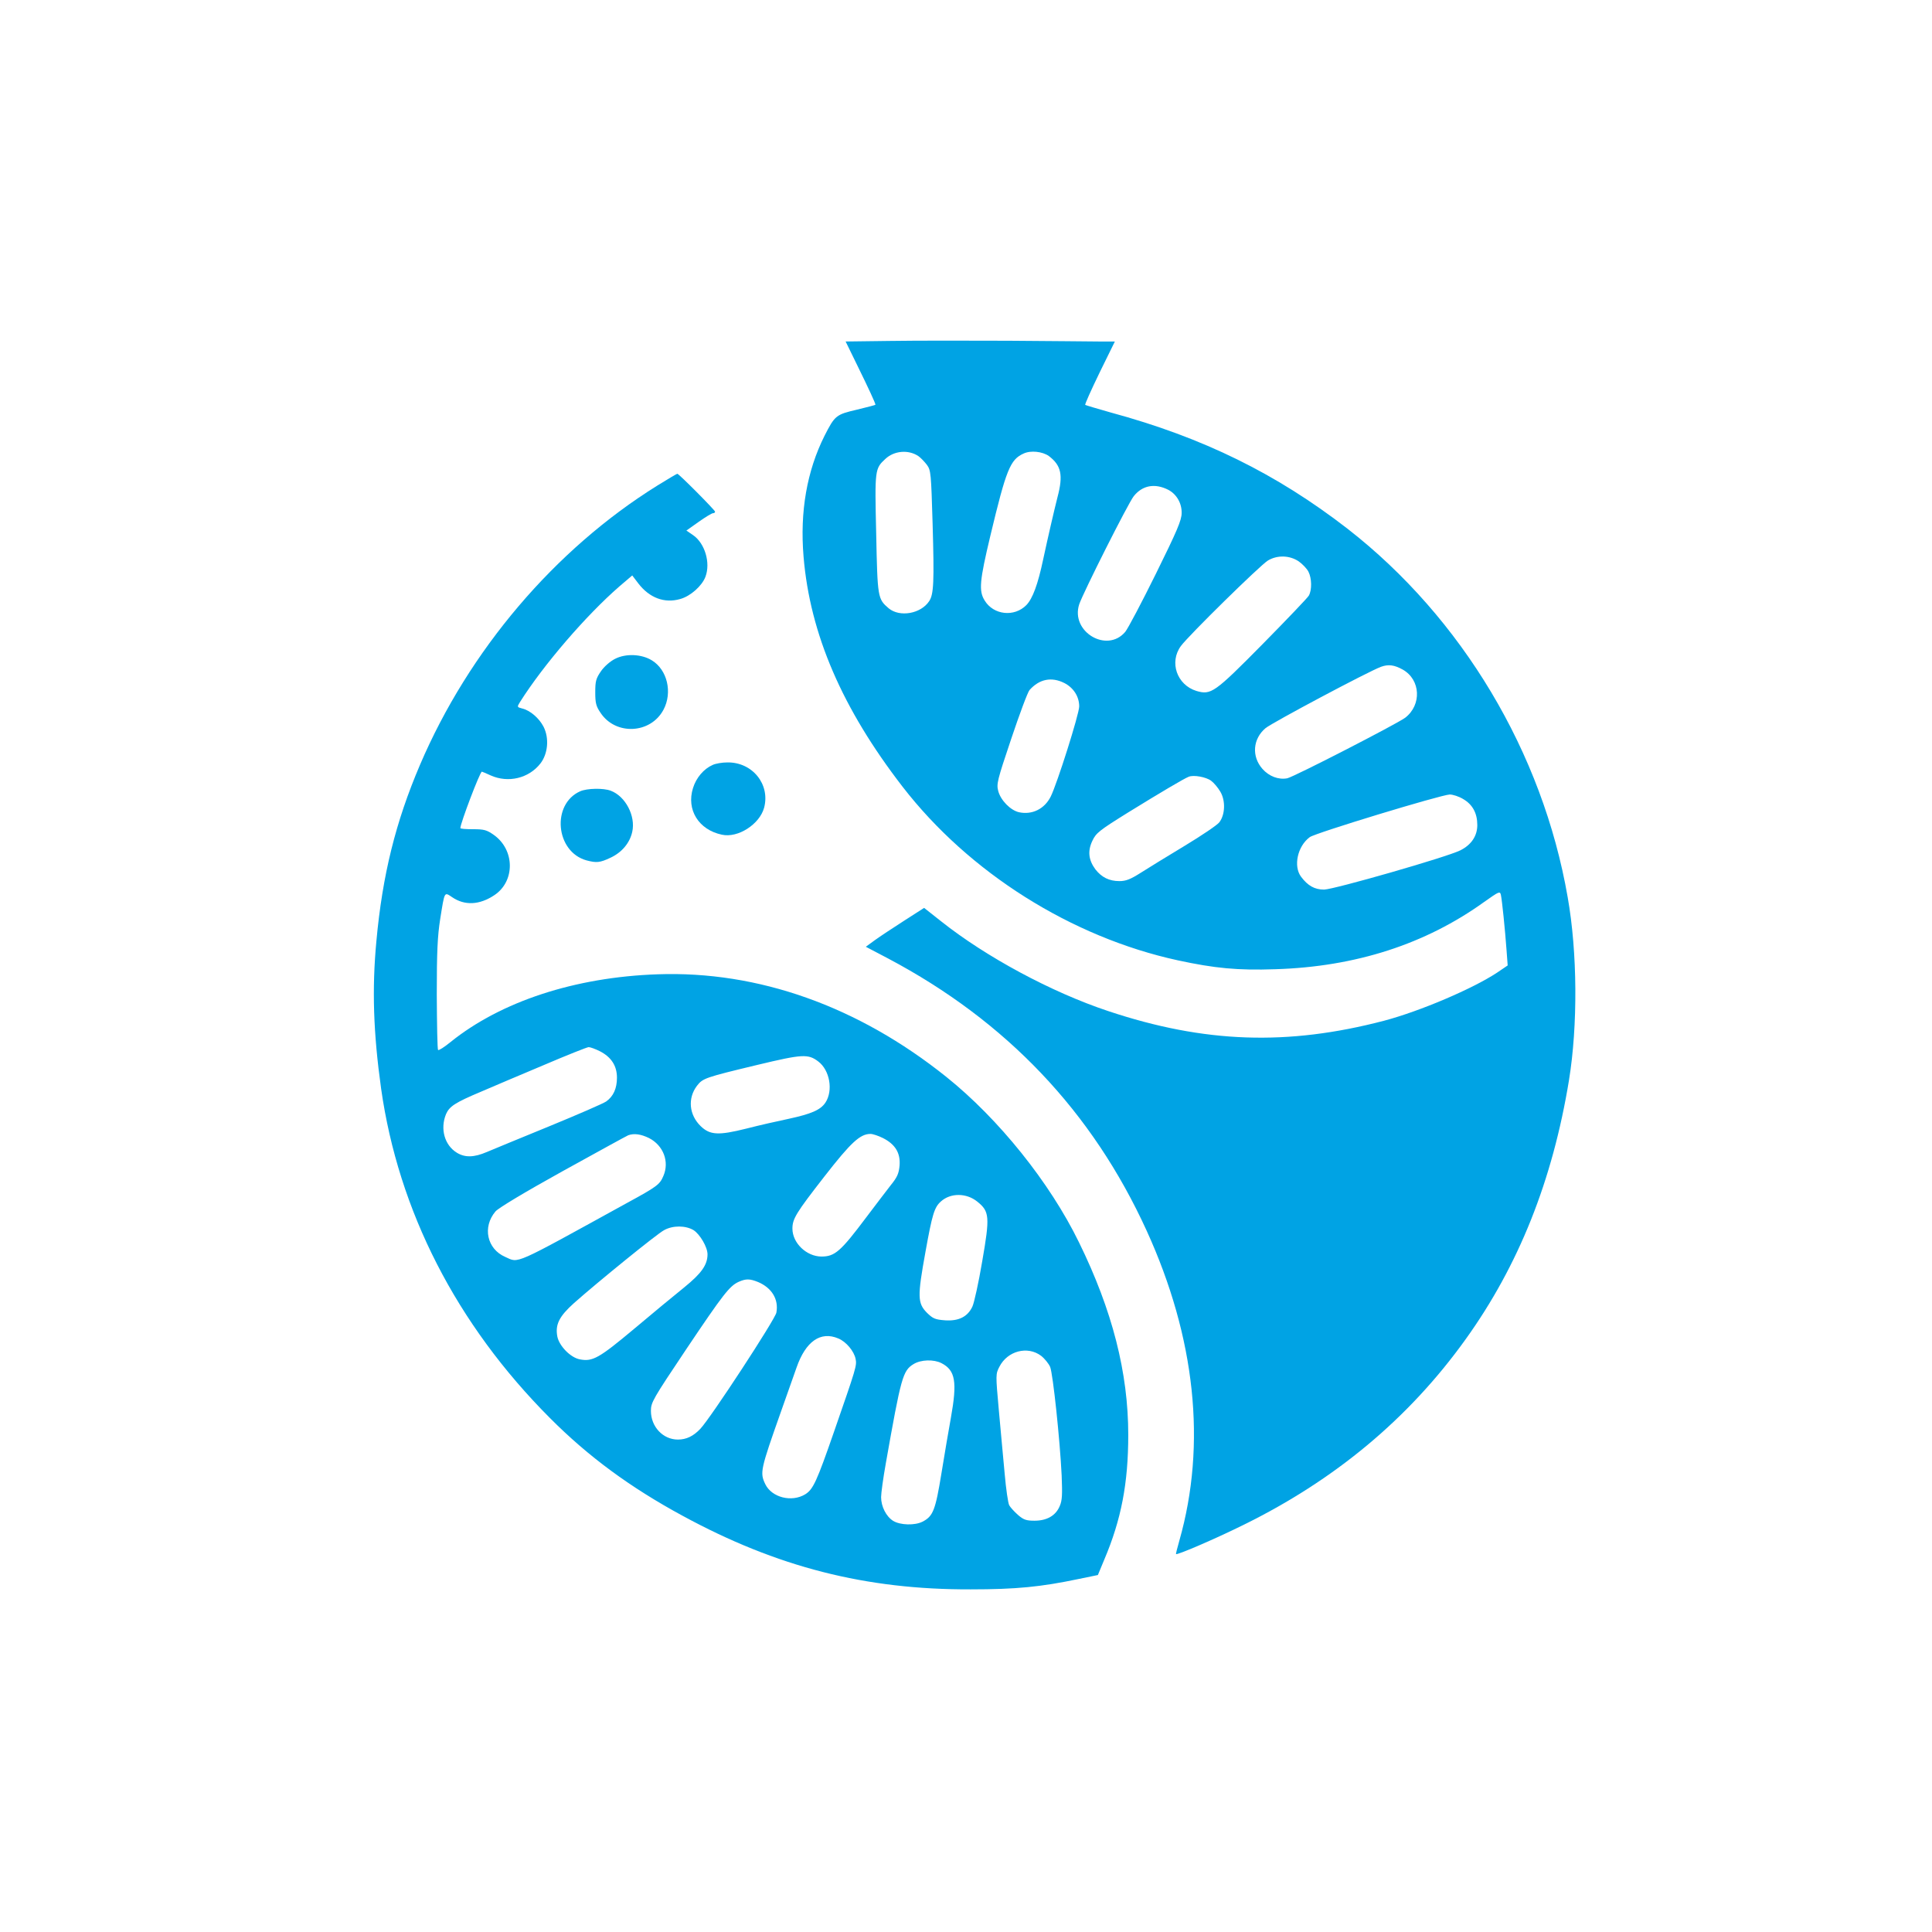 <?xml version="1.0" standalone="no"?>
<!DOCTYPE svg PUBLIC "-//W3C//DTD SVG 20010904//EN"
 "http://www.w3.org/TR/2001/REC-SVG-20010904/DTD/svg10.dtd">
<svg version="1.0" xmlns="http://www.w3.org/2000/svg"
 width="1024pt" height="1024pt" viewBox="0 0 1024 1024"
 preserveAspectRatio="xMidYMid meet">

<g transform="translate(0,1024) scale(0.1,-0.1)"
fill="#00a3e4" stroke="none">
<path d="M4718 8433 l-236 -3 64 -131 c57 -116 94 -196 94 -204 0 -2 -44 -13
-97 -26 -112 -26 -118 -31 -173 -139 -93 -186 -131 -401 -111 -640 34 -410
205 -806 525 -1220 352 -455 894 -797 1459 -920 195 -42 316 -54 517 -47 425
13 796 133 1107 357 78 55 83 58 88 37 6 -27 22 -183 30 -293 l6 -81 -56 -38
c-130 -86 -410 -205 -599 -255 -512 -134 -952 -119 -1462 51 -301 100 -648
287 -886 476 l-90 71 -106 -68 c-59 -38 -129 -84 -155 -103 l-48 -35 118 -62
c627 -332 1083 -812 1371 -1444 258 -566 318 -1131 173 -1641 -11 -38 -19 -71
-18 -72 6 -6 204 79 350 151 491 240 884 568 1184 986 282 392 462 843 549
1375 47 289 45 677 -7 970 -133 767 -560 1480 -1166 1952 -377 292 -766 484
-1257 617 -71 20 -131 38 -134 40 -3 3 32 80 76 171 l81 165 -87 0 c-48 1
-262 2 -477 4 -214 1 -496 1 -627 -1z m149 -610 c13 -9 33 -30 46 -47 21 -29
22 -45 30 -311 9 -309 6 -375 -18 -411 -44 -67 -156 -87 -215 -38 -58 50 -59
55 -66 396 -8 341 -7 344 49 396 46 43 121 50 174 15z m692 0 c66 -50 77 -101
46 -218 -18 -71 -49 -205 -76 -330 -28 -133 -56 -208 -89 -242 -64 -65 -174
-53 -221 24 -32 51 -27 104 30 343 84 351 105 404 176 436 38 18 100 11 134
-13z m633 -179 c44 -23 72 -71 71 -123 0 -38 -24 -94 -137 -323 -75 -152 -148
-290 -162 -307 -97 -115 -291 1 -244 146 21 62 259 535 289 573 46 58 112 70
183 34z m691 -379 c20 -14 44 -39 52 -55 18 -35 19 -97 2 -127 -7 -12 -117
-127 -245 -257 -255 -258 -273 -271 -351 -248 -103 32 -145 152 -82 238 42 57
420 428 461 453 50 30 115 28 163 -4z m552 -574 c95 -54 101 -187 13 -255 -48
-35 -587 -312 -625 -321 -46 -9 -97 10 -132 50 -58 66 -51 159 17 216 37 30
544 300 612 325 39 14 70 10 115 -15z m-1794 -71 c49 -25 79 -72 79 -124 0
-40 -117 -410 -151 -478 -33 -66 -99 -98 -168 -83 -45 10 -97 63 -110 112 -10
38 -6 55 69 278 44 131 87 247 97 258 52 58 116 71 184 37z m778 -518 c14 -10
36 -36 49 -58 28 -47 26 -121 -5 -162 -10 -14 -93 -70 -184 -125 -90 -54 -195
-119 -233 -143 -55 -35 -79 -44 -113 -44 -54 0 -94 20 -127 62 -37 50 -42 98
-16 152 19 41 37 55 188 149 175 108 297 180 322 190 26 11 92 -1 119 -21z
m1336 -97 c50 -29 75 -75 75 -138 0 -58 -32 -105 -90 -134 -72 -36 -669 -207
-722 -208 -50 0 -86 20 -122 68 -42 56 -19 162 46 210 29 22 694 224 742 226
16 0 48 -10 71 -24z"/>
<path d="M3485 7667 c-545 -339 -1000 -875 -1259 -1481 -129 -302 -199 -584
-231 -934 -24 -254 -16 -488 25 -782 92 -648 399 -1249 895 -1746 203 -204
426 -368 703 -518 500 -272 971 -392 1527 -390 240 0 372 13 572 55 l102 21
34 82 c90 212 127 405 127 661 0 329 -84 659 -261 1020 -155 318 -426 655
-703 877 -468 375 -998 563 -1531 544 -437 -15 -830 -144 -1097 -359 -33 -27
-63 -46 -66 -42 -4 3 -6 135 -7 293 0 228 4 310 18 400 24 150 21 145 63 117
67 -46 146 -42 225 11 110 74 108 240 -4 319 -37 26 -51 30 -109 30 -38 0 -68
2 -68 6 0 25 104 299 114 299 2 0 23 -9 47 -20 92 -41 201 -16 263 63 40 51
48 134 17 195 -23 45 -71 87 -114 97 -27 7 -27 8 -11 34 125 198 351 460 527
613 l68 58 32 -42 c59 -77 139 -107 222 -83 55 15 116 70 134 118 28 74 -3
178 -66 221 l-35 24 65 46 c35 25 70 46 76 46 6 0 11 3 11 8 0 8 -193 202
-200 201 -3 0 -50 -28 -105 -62z m-305 -2999 c60 -31 90 -77 90 -140 0 -57
-19 -99 -57 -126 -16 -11 -152 -70 -303 -132 -151 -62 -300 -123 -330 -136
-68 -29 -115 -30 -158 -4 -66 40 -90 127 -58 205 18 41 48 61 186 119 58 25
206 88 330 140 124 53 232 96 240 96 9 0 36 -10 60 -22z m1157 -54 c61 -46 80
-154 38 -218 -26 -39 -75 -60 -195 -86 -58 -12 -159 -35 -225 -52 -148 -37
-192 -34 -241 13 -62 60 -70 148 -20 214 31 40 42 44 321 111 238 57 268 59
322 18z m-897 -406 c76 -39 109 -125 76 -201 -19 -45 -33 -56 -191 -142 -614
-338 -573 -320 -647 -287 -97 42 -122 158 -52 241 15 18 155 102 357 214 183
101 339 187 347 190 31 11 67 6 110 -15z m1240 0 c65 -33 93 -79 88 -145 -4
-43 -12 -62 -47 -105 -23 -29 -80 -105 -128 -168 -138 -184 -168 -210 -240
-210 -79 1 -153 72 -153 148 0 52 19 83 170 277 141 181 189 225 244 225 12 0
42 -10 66 -22z m500 -337 c65 -52 67 -80 26 -316 -19 -113 -43 -221 -52 -240
-25 -54 -73 -78 -145 -73 -53 4 -64 9 -96 40 -50 51 -51 85 -8 322 36 200 47
237 82 268 51 46 135 46 193 -1z m-1504 -151 c34 -22 74 -90 74 -128 0 -56
-32 -101 -123 -175 -51 -41 -171 -140 -267 -221 -184 -154 -219 -174 -286
-161 -50 9 -110 71 -120 121 -12 64 10 107 89 178 123 109 440 367 477 386 47
26 114 25 156 0z m342 -275 c73 -31 110 -92 97 -162 -6 -35 -348 -558 -403
-616 -37 -39 -74 -57 -119 -57 -79 0 -143 68 -143 152 0 45 10 62 186 325 198
295 231 337 279 359 39 17 58 17 103 -1z m425 -299 c42 -17 84 -68 92 -109 7
-35 3 -47 -115 -387 -91 -262 -110 -304 -152 -330 -72 -44 -178 -17 -212 54
-29 61 -26 75 84 386 34 96 71 201 82 232 48 138 127 194 221 154z m1075 -92
c19 -15 40 -41 48 -59 15 -37 52 -388 61 -575 4 -101 3 -132 -10 -162 -21 -51
-68 -78 -134 -78 -44 0 -58 5 -88 31 -20 18 -41 41 -46 51 -6 11 -17 86 -24
167 -8 80 -21 232 -31 337 -17 189 -17 191 3 230 43 84 149 112 221 58z m-528
-39 c74 -38 84 -99 50 -289 -11 -61 -34 -194 -50 -294 -32 -196 -44 -228 -100
-257 -41 -21 -118 -19 -156 4 -37 23 -64 76 -64 126 0 20 11 101 25 179 81
458 90 491 147 526 39 24 107 26 148 5z"/>
<path d="M3260 6748 c-26 -13 -58 -41 -75 -66 -26 -38 -30 -52 -30 -111 0 -57
4 -74 28 -109 80 -121 266 -112 334 17 48 91 20 211 -62 261 -55 34 -139 37
-195 8z"/>
<path d="M3778 6186 c-48 -21 -88 -68 -105 -123 -36 -115 30 -221 153 -247 85
-19 200 55 224 143 33 124 -62 242 -195 240 -27 0 -62 -6 -77 -13z"/>
<path d="M3075 6046 c-153 -68 -131 -320 33 -366 53 -14 71 -13 128 14 60 28
102 78 115 137 19 84 -36 189 -114 218 -39 15 -126 13 -162 -3z"/>
</g>
</svg>
